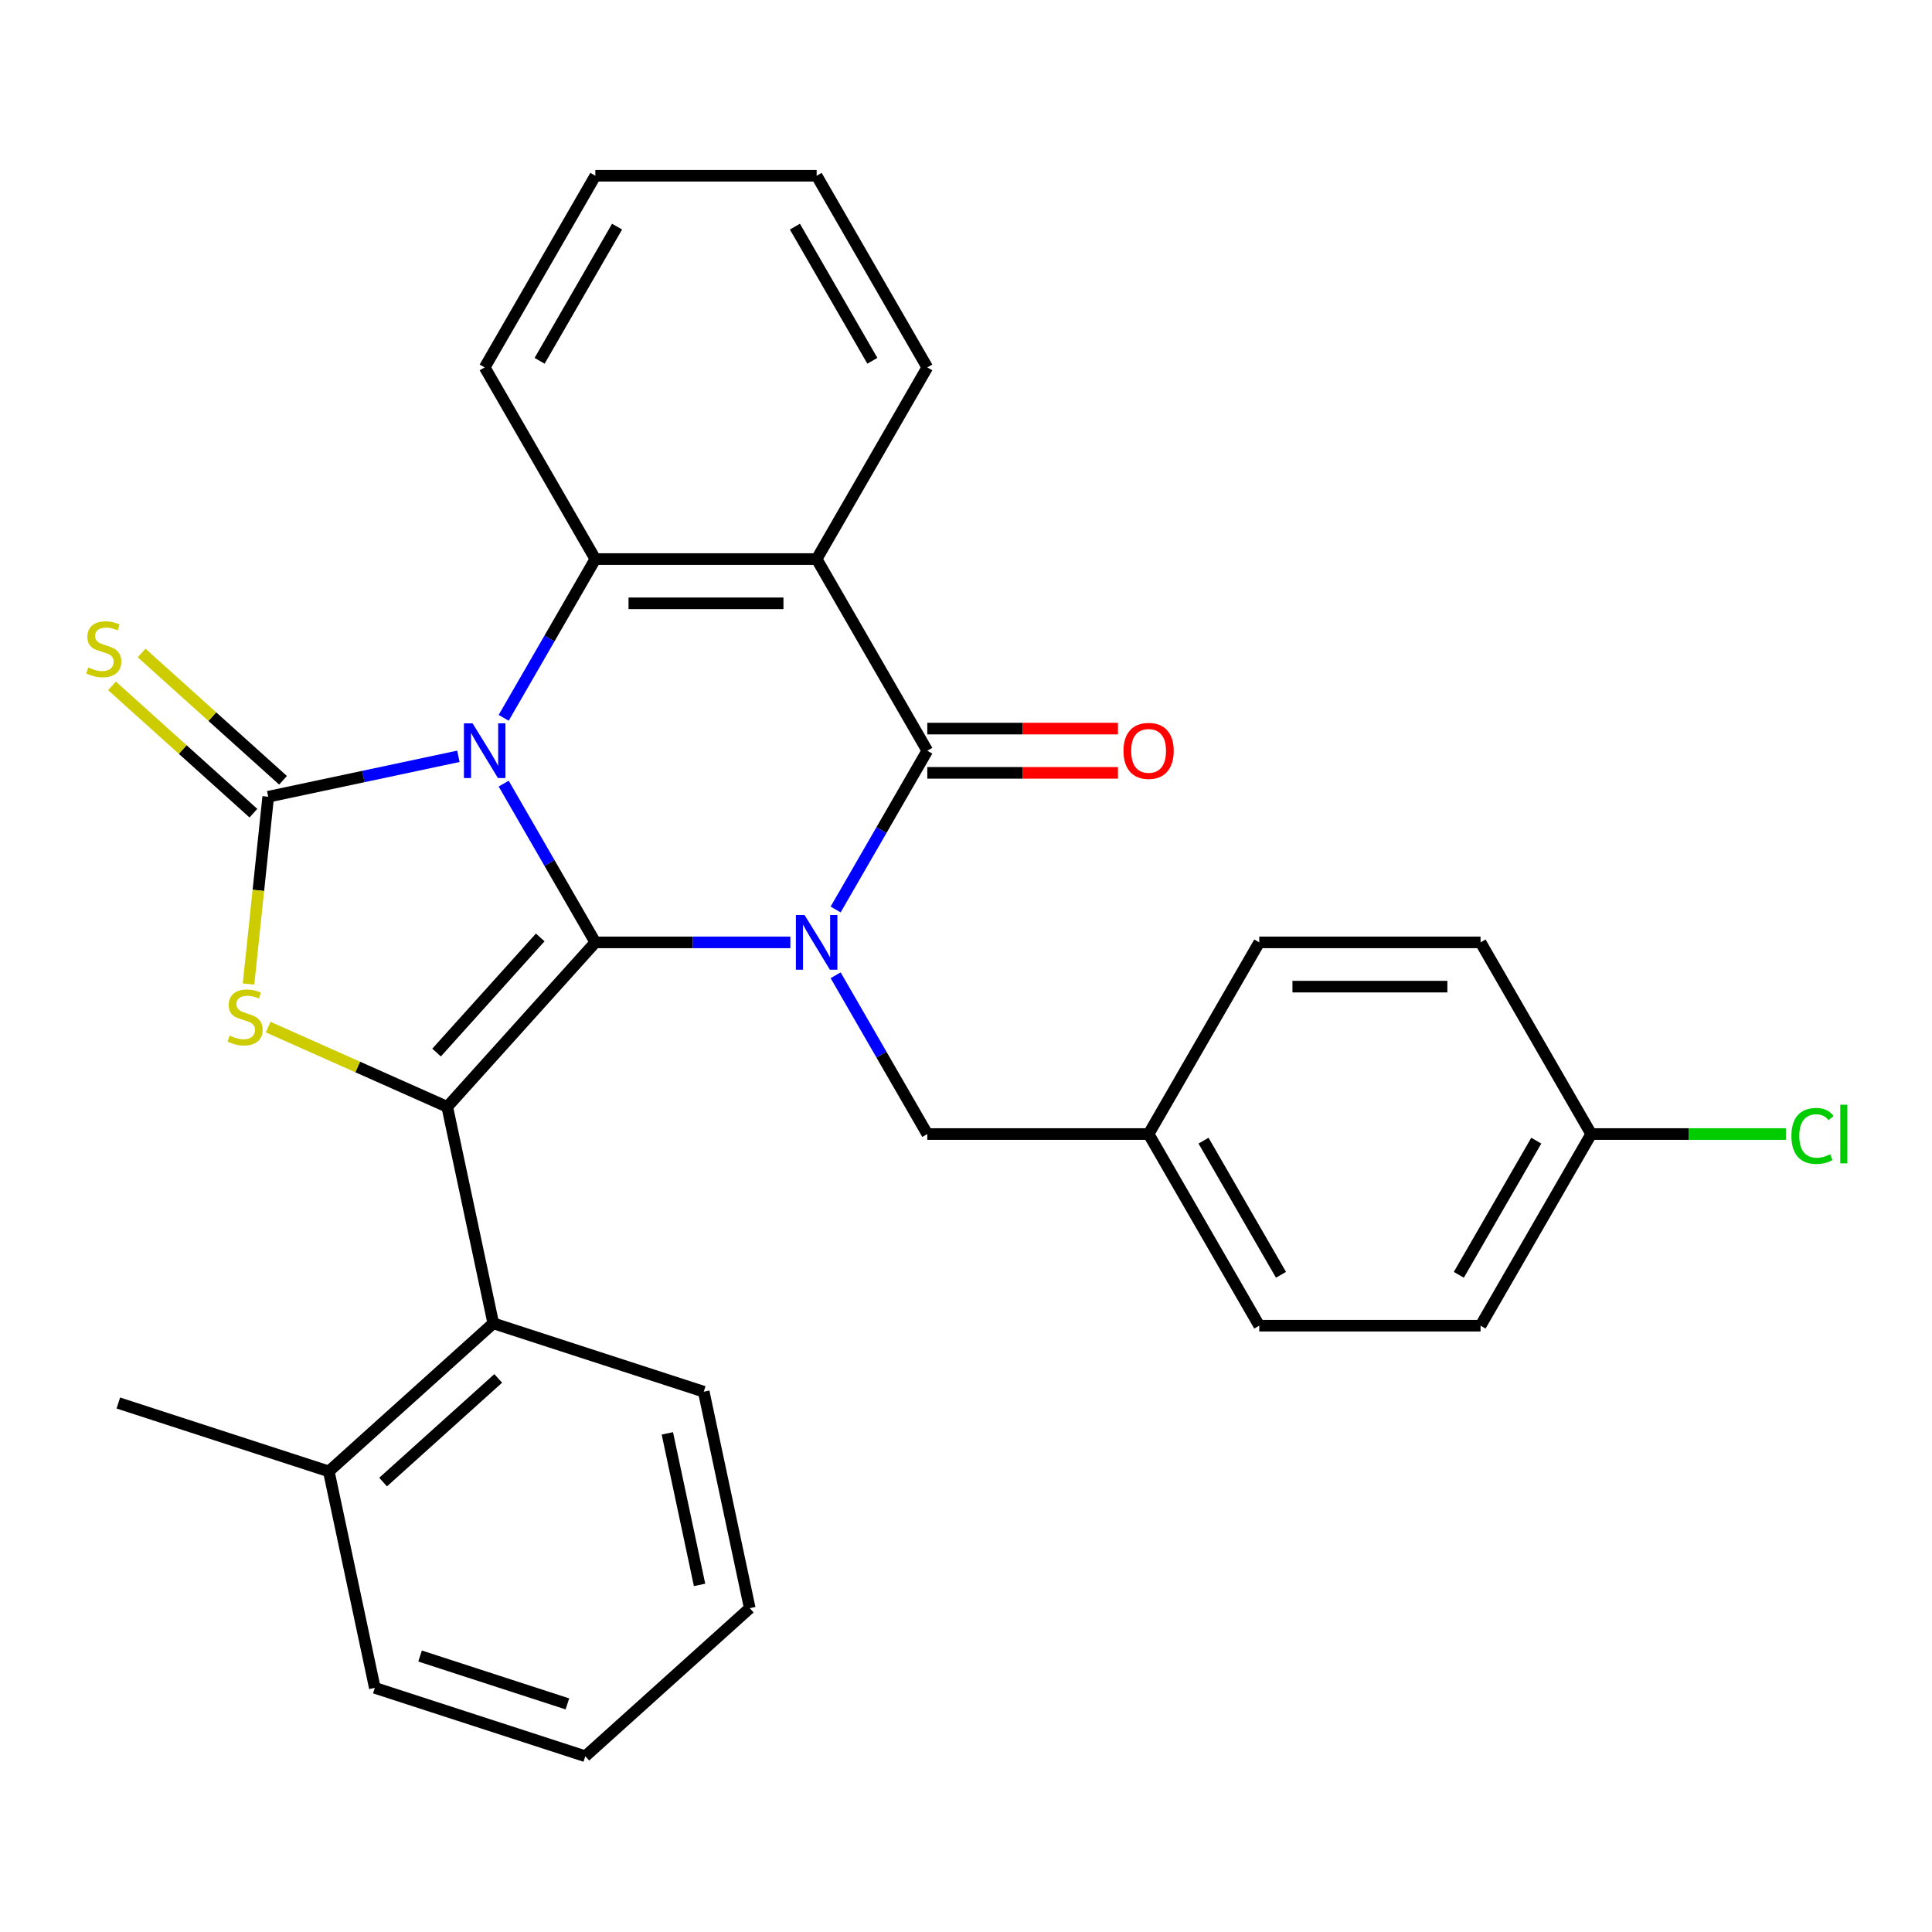 <?xml version='1.0' encoding='iso-8859-1'?>
<svg version='1.1' baseProfile='full'
              xmlns='http://www.w3.org/2000/svg'
                      xmlns:rdkit='http://www.rdkit.org/xml'
                      xmlns:xlink='http://www.w3.org/1999/xlink'
                  xml:space='preserve'
width='1000px' height='1000px' viewBox='0 0 1000 1000'>
<!-- END OF HEADER -->
<rect style='opacity:1.0;fill:#FFFFFF;stroke:none' width='1000' height='1000' x='0' y='0'> </rect>
<path class='bond-0' d='M 260.701,405.596 L 284.424,446.684' style='fill:none;fill-rule:evenodd;stroke:#0000FF;stroke-width:6px;stroke-linecap:butt;stroke-linejoin:miter;stroke-opacity:1' />
<path class='bond-0' d='M 284.424,446.684 L 308.146,487.773' style='fill:none;fill-rule:evenodd;stroke:#000000;stroke-width:6px;stroke-linecap:butt;stroke-linejoin:miter;stroke-opacity:1' />
<path class='bond-2' d='M 237.269,391.463 L 188.049,401.926' style='fill:none;fill-rule:evenodd;stroke:#0000FF;stroke-width:6px;stroke-linecap:butt;stroke-linejoin:miter;stroke-opacity:1' />
<path class='bond-2' d='M 188.049,401.926 L 138.828,412.388' style='fill:none;fill-rule:evenodd;stroke:#000000;stroke-width:6px;stroke-linecap:butt;stroke-linejoin:miter;stroke-opacity:1' />
<path class='bond-6' d='M 260.701,371.548 L 284.424,330.46' style='fill:none;fill-rule:evenodd;stroke:#0000FF;stroke-width:6px;stroke-linecap:butt;stroke-linejoin:miter;stroke-opacity:1' />
<path class='bond-6' d='M 284.424,330.46 L 308.146,289.371' style='fill:none;fill-rule:evenodd;stroke:#000000;stroke-width:6px;stroke-linecap:butt;stroke-linejoin:miter;stroke-opacity:1' />
<path class='bond-1' d='M 308.146,487.773 L 358.618,487.773' style='fill:none;fill-rule:evenodd;stroke:#000000;stroke-width:6px;stroke-linecap:butt;stroke-linejoin:miter;stroke-opacity:1' />
<path class='bond-1' d='M 358.618,487.773 L 409.09,487.773' style='fill:none;fill-rule:evenodd;stroke:#0000FF;stroke-width:6px;stroke-linecap:butt;stroke-linejoin:miter;stroke-opacity:1' />
<path class='bond-3' d='M 308.146,487.773 L 231.499,572.898' style='fill:none;fill-rule:evenodd;stroke:#000000;stroke-width:6px;stroke-linecap:butt;stroke-linejoin:miter;stroke-opacity:1' />
<path class='bond-3' d='M 279.624,485.212 L 225.971,544.8' style='fill:none;fill-rule:evenodd;stroke:#000000;stroke-width:6px;stroke-linecap:butt;stroke-linejoin:miter;stroke-opacity:1' />
<path class='bond-9' d='M 432.522,504.797 L 456.245,545.885' style='fill:none;fill-rule:evenodd;stroke:#0000FF;stroke-width:6px;stroke-linecap:butt;stroke-linejoin:miter;stroke-opacity:1' />
<path class='bond-9' d='M 456.245,545.885 L 479.968,586.974' style='fill:none;fill-rule:evenodd;stroke:#000000;stroke-width:6px;stroke-linecap:butt;stroke-linejoin:miter;stroke-opacity:1' />
<path class='bond-30' d='M 432.522,470.749 L 456.245,429.661' style='fill:none;fill-rule:evenodd;stroke:#0000FF;stroke-width:6px;stroke-linecap:butt;stroke-linejoin:miter;stroke-opacity:1' />
<path class='bond-30' d='M 456.245,429.661 L 479.968,388.572' style='fill:none;fill-rule:evenodd;stroke:#000000;stroke-width:6px;stroke-linecap:butt;stroke-linejoin:miter;stroke-opacity:1' />
<path class='bond-5' d='M 138.828,412.388 L 133.734,460.856' style='fill:none;fill-rule:evenodd;stroke:#000000;stroke-width:6px;stroke-linecap:butt;stroke-linejoin:miter;stroke-opacity:1' />
<path class='bond-5' d='M 133.734,460.856 L 128.64,509.324' style='fill:none;fill-rule:evenodd;stroke:#CCCC00;stroke-width:6px;stroke-linecap:butt;stroke-linejoin:miter;stroke-opacity:1' />
<path class='bond-10' d='M 146.493,403.875 L 109.902,370.929' style='fill:none;fill-rule:evenodd;stroke:#000000;stroke-width:6px;stroke-linecap:butt;stroke-linejoin:miter;stroke-opacity:1' />
<path class='bond-10' d='M 109.902,370.929 L 73.312,337.982' style='fill:none;fill-rule:evenodd;stroke:#CCCC00;stroke-width:6px;stroke-linecap:butt;stroke-linejoin:miter;stroke-opacity:1' />
<path class='bond-10' d='M 131.164,420.9 L 94.573,387.954' style='fill:none;fill-rule:evenodd;stroke:#000000;stroke-width:6px;stroke-linecap:butt;stroke-linejoin:miter;stroke-opacity:1' />
<path class='bond-10' d='M 94.573,387.954 L 57.982,355.007' style='fill:none;fill-rule:evenodd;stroke:#CCCC00;stroke-width:6px;stroke-linecap:butt;stroke-linejoin:miter;stroke-opacity:1' />
<path class='bond-8' d='M 231.499,572.898 L 255.315,684.942' style='fill:none;fill-rule:evenodd;stroke:#000000;stroke-width:6px;stroke-linecap:butt;stroke-linejoin:miter;stroke-opacity:1' />
<path class='bond-29' d='M 231.499,572.898 L 185.149,552.262' style='fill:none;fill-rule:evenodd;stroke:#000000;stroke-width:6px;stroke-linecap:butt;stroke-linejoin:miter;stroke-opacity:1' />
<path class='bond-29' d='M 185.149,552.262 L 138.799,531.625' style='fill:none;fill-rule:evenodd;stroke:#CCCC00;stroke-width:6px;stroke-linecap:butt;stroke-linejoin:miter;stroke-opacity:1' />
<path class='bond-4' d='M 479.968,388.572 L 422.694,289.371' style='fill:none;fill-rule:evenodd;stroke:#000000;stroke-width:6px;stroke-linecap:butt;stroke-linejoin:miter;stroke-opacity:1' />
<path class='bond-11' d='M 479.968,400.027 L 529.309,400.027' style='fill:none;fill-rule:evenodd;stroke:#000000;stroke-width:6px;stroke-linecap:butt;stroke-linejoin:miter;stroke-opacity:1' />
<path class='bond-11' d='M 529.309,400.027 L 578.651,400.027' style='fill:none;fill-rule:evenodd;stroke:#FF0000;stroke-width:6px;stroke-linecap:butt;stroke-linejoin:miter;stroke-opacity:1' />
<path class='bond-11' d='M 479.968,377.117 L 529.309,377.117' style='fill:none;fill-rule:evenodd;stroke:#000000;stroke-width:6px;stroke-linecap:butt;stroke-linejoin:miter;stroke-opacity:1' />
<path class='bond-11' d='M 529.309,377.117 L 578.651,377.117' style='fill:none;fill-rule:evenodd;stroke:#FF0000;stroke-width:6px;stroke-linecap:butt;stroke-linejoin:miter;stroke-opacity:1' />
<path class='bond-7' d='M 308.146,289.371 L 422.694,289.371' style='fill:none;fill-rule:evenodd;stroke:#000000;stroke-width:6px;stroke-linecap:butt;stroke-linejoin:miter;stroke-opacity:1' />
<path class='bond-7' d='M 325.329,312.28 L 405.512,312.28' style='fill:none;fill-rule:evenodd;stroke:#000000;stroke-width:6px;stroke-linecap:butt;stroke-linejoin:miter;stroke-opacity:1' />
<path class='bond-16' d='M 308.146,289.371 L 250.873,190.17' style='fill:none;fill-rule:evenodd;stroke:#000000;stroke-width:6px;stroke-linecap:butt;stroke-linejoin:miter;stroke-opacity:1' />
<path class='bond-14' d='M 422.694,289.371 L 479.968,190.17' style='fill:none;fill-rule:evenodd;stroke:#000000;stroke-width:6px;stroke-linecap:butt;stroke-linejoin:miter;stroke-opacity:1' />
<path class='bond-12' d='M 255.315,684.942 L 170.19,761.59' style='fill:none;fill-rule:evenodd;stroke:#000000;stroke-width:6px;stroke-linecap:butt;stroke-linejoin:miter;stroke-opacity:1' />
<path class='bond-12' d='M 257.876,713.465 L 198.288,767.118' style='fill:none;fill-rule:evenodd;stroke:#000000;stroke-width:6px;stroke-linecap:butt;stroke-linejoin:miter;stroke-opacity:1' />
<path class='bond-22' d='M 255.315,684.942 L 364.256,720.34' style='fill:none;fill-rule:evenodd;stroke:#000000;stroke-width:6px;stroke-linecap:butt;stroke-linejoin:miter;stroke-opacity:1' />
<path class='bond-13' d='M 479.968,586.974 L 594.515,586.974' style='fill:none;fill-rule:evenodd;stroke:#000000;stroke-width:6px;stroke-linecap:butt;stroke-linejoin:miter;stroke-opacity:1' />
<path class='bond-23' d='M 170.19,761.59 L 61.249,726.193' style='fill:none;fill-rule:evenodd;stroke:#000000;stroke-width:6px;stroke-linecap:butt;stroke-linejoin:miter;stroke-opacity:1' />
<path class='bond-24' d='M 170.19,761.59 L 194.005,873.634' style='fill:none;fill-rule:evenodd;stroke:#000000;stroke-width:6px;stroke-linecap:butt;stroke-linejoin:miter;stroke-opacity:1' />
<path class='bond-18' d='M 594.515,586.974 L 651.789,487.773' style='fill:none;fill-rule:evenodd;stroke:#000000;stroke-width:6px;stroke-linecap:butt;stroke-linejoin:miter;stroke-opacity:1' />
<path class='bond-19' d='M 594.515,586.974 L 651.789,686.175' style='fill:none;fill-rule:evenodd;stroke:#000000;stroke-width:6px;stroke-linecap:butt;stroke-linejoin:miter;stroke-opacity:1' />
<path class='bond-19' d='M 622.946,590.399 L 663.038,659.84' style='fill:none;fill-rule:evenodd;stroke:#000000;stroke-width:6px;stroke-linecap:butt;stroke-linejoin:miter;stroke-opacity:1' />
<path class='bond-31' d='M 479.968,190.17 L 422.694,90.969' style='fill:none;fill-rule:evenodd;stroke:#000000;stroke-width:6px;stroke-linecap:butt;stroke-linejoin:miter;stroke-opacity:1' />
<path class='bond-31' d='M 451.536,186.745 L 411.445,117.304' style='fill:none;fill-rule:evenodd;stroke:#000000;stroke-width:6px;stroke-linecap:butt;stroke-linejoin:miter;stroke-opacity:1' />
<path class='bond-15' d='M 823.61,586.974 L 766.336,686.175' style='fill:none;fill-rule:evenodd;stroke:#000000;stroke-width:6px;stroke-linecap:butt;stroke-linejoin:miter;stroke-opacity:1' />
<path class='bond-15' d='M 795.179,590.399 L 755.087,659.84' style='fill:none;fill-rule:evenodd;stroke:#000000;stroke-width:6px;stroke-linecap:butt;stroke-linejoin:miter;stroke-opacity:1' />
<path class='bond-17' d='M 823.61,586.974 L 873.992,586.974' style='fill:none;fill-rule:evenodd;stroke:#000000;stroke-width:6px;stroke-linecap:butt;stroke-linejoin:miter;stroke-opacity:1' />
<path class='bond-17' d='M 873.992,586.974 L 924.374,586.974' style='fill:none;fill-rule:evenodd;stroke:#00CC00;stroke-width:6px;stroke-linecap:butt;stroke-linejoin:miter;stroke-opacity:1' />
<path class='bond-33' d='M 823.61,586.974 L 766.336,487.773' style='fill:none;fill-rule:evenodd;stroke:#000000;stroke-width:6px;stroke-linecap:butt;stroke-linejoin:miter;stroke-opacity:1' />
<path class='bond-26' d='M 250.873,190.17 L 308.146,90.969' style='fill:none;fill-rule:evenodd;stroke:#000000;stroke-width:6px;stroke-linecap:butt;stroke-linejoin:miter;stroke-opacity:1' />
<path class='bond-26' d='M 279.304,186.745 L 319.396,117.304' style='fill:none;fill-rule:evenodd;stroke:#000000;stroke-width:6px;stroke-linecap:butt;stroke-linejoin:miter;stroke-opacity:1' />
<path class='bond-20' d='M 651.789,487.773 L 766.336,487.773' style='fill:none;fill-rule:evenodd;stroke:#000000;stroke-width:6px;stroke-linecap:butt;stroke-linejoin:miter;stroke-opacity:1' />
<path class='bond-20' d='M 668.971,510.682 L 749.154,510.682' style='fill:none;fill-rule:evenodd;stroke:#000000;stroke-width:6px;stroke-linecap:butt;stroke-linejoin:miter;stroke-opacity:1' />
<path class='bond-21' d='M 651.789,686.175 L 766.336,686.175' style='fill:none;fill-rule:evenodd;stroke:#000000;stroke-width:6px;stroke-linecap:butt;stroke-linejoin:miter;stroke-opacity:1' />
<path class='bond-27' d='M 364.256,720.34 L 388.072,832.384' style='fill:none;fill-rule:evenodd;stroke:#000000;stroke-width:6px;stroke-linecap:butt;stroke-linejoin:miter;stroke-opacity:1' />
<path class='bond-27' d='M 345.42,741.909 L 362.091,820.34' style='fill:none;fill-rule:evenodd;stroke:#000000;stroke-width:6px;stroke-linecap:butt;stroke-linejoin:miter;stroke-opacity:1' />
<path class='bond-32' d='M 194.005,873.634 L 302.947,909.031' style='fill:none;fill-rule:evenodd;stroke:#000000;stroke-width:6px;stroke-linecap:butt;stroke-linejoin:miter;stroke-opacity:1' />
<path class='bond-32' d='M 217.426,857.155 L 293.685,881.933' style='fill:none;fill-rule:evenodd;stroke:#000000;stroke-width:6px;stroke-linecap:butt;stroke-linejoin:miter;stroke-opacity:1' />
<path class='bond-25' d='M 422.694,90.969 L 308.146,90.969' style='fill:none;fill-rule:evenodd;stroke:#000000;stroke-width:6px;stroke-linecap:butt;stroke-linejoin:miter;stroke-opacity:1' />
<path class='bond-28' d='M 388.072,832.384 L 302.947,909.031' style='fill:none;fill-rule:evenodd;stroke:#000000;stroke-width:6px;stroke-linecap:butt;stroke-linejoin:miter;stroke-opacity:1' />
<path  class='atom-0' d='M 244.613 374.412
L 253.893 389.412
Q 254.813 390.892, 256.293 393.572
Q 257.773 396.252, 257.853 396.412
L 257.853 374.412
L 261.613 374.412
L 261.613 402.732
L 257.733 402.732
L 247.773 386.332
Q 246.613 384.412, 245.373 382.212
Q 244.173 380.012, 243.813 379.332
L 243.813 402.732
L 240.133 402.732
L 240.133 374.412
L 244.613 374.412
' fill='#0000FF'/>
<path  class='atom-2' d='M 416.434 473.613
L 425.714 488.613
Q 426.634 490.093, 428.114 492.773
Q 429.594 495.453, 429.674 495.613
L 429.674 473.613
L 433.434 473.613
L 433.434 501.933
L 429.554 501.933
L 419.594 485.533
Q 418.434 483.613, 417.194 481.413
Q 415.994 479.213, 415.634 478.533
L 415.634 501.933
L 411.954 501.933
L 411.954 473.613
L 416.434 473.613
' fill='#0000FF'/>
<path  class='atom-6' d='M 118.855 536.028
Q 119.175 536.148, 120.495 536.708
Q 121.815 537.268, 123.255 537.628
Q 124.735 537.948, 126.175 537.948
Q 128.855 537.948, 130.415 536.668
Q 131.975 535.348, 131.975 533.068
Q 131.975 531.508, 131.175 530.548
Q 130.415 529.588, 129.215 529.068
Q 128.015 528.548, 126.015 527.948
Q 123.495 527.188, 121.975 526.468
Q 120.495 525.748, 119.415 524.228
Q 118.375 522.708, 118.375 520.148
Q 118.375 516.588, 120.775 514.388
Q 123.215 512.188, 128.015 512.188
Q 131.295 512.188, 135.015 513.748
L 134.095 516.828
Q 130.695 515.428, 128.135 515.428
Q 125.375 515.428, 123.855 516.588
Q 122.335 517.708, 122.375 519.668
Q 122.375 521.188, 123.135 522.108
Q 123.935 523.028, 125.055 523.548
Q 126.215 524.068, 128.135 524.668
Q 130.695 525.468, 132.215 526.268
Q 133.735 527.068, 134.815 528.708
Q 135.935 530.308, 135.935 533.068
Q 135.935 536.988, 133.295 539.108
Q 130.695 541.188, 126.335 541.188
Q 123.815 541.188, 121.895 540.628
Q 120.015 540.108, 117.775 539.188
L 118.855 536.028
' fill='#CCCC00'/>
<path  class='atom-11' d='M 45.703 345.46
Q 46.023 345.58, 47.343 346.14
Q 48.663 346.7, 50.103 347.06
Q 51.583 347.38, 53.023 347.38
Q 55.703 347.38, 57.263 346.1
Q 58.823 344.78, 58.823 342.5
Q 58.823 340.94, 58.023 339.98
Q 57.263 339.02, 56.063 338.5
Q 54.863 337.98, 52.863 337.38
Q 50.343 336.62, 48.823 335.9
Q 47.343 335.18, 46.263 333.66
Q 45.223 332.14, 45.223 329.58
Q 45.223 326.02, 47.623 323.82
Q 50.063 321.62, 54.863 321.62
Q 58.143 321.62, 61.863 323.18
L 60.943 326.26
Q 57.543 324.86, 54.983 324.86
Q 52.223 324.86, 50.703 326.02
Q 49.183 327.14, 49.223 329.1
Q 49.223 330.62, 49.983 331.54
Q 50.783 332.46, 51.903 332.98
Q 53.063 333.5, 54.983 334.1
Q 57.543 334.9, 59.063 335.7
Q 60.583 336.5, 61.663 338.14
Q 62.783 339.74, 62.783 342.5
Q 62.783 346.42, 60.143 348.54
Q 57.543 350.62, 53.183 350.62
Q 50.663 350.62, 48.743 350.06
Q 46.863 349.54, 44.623 348.62
L 45.703 345.46
' fill='#CCCC00'/>
<path  class='atom-12' d='M 581.515 388.652
Q 581.515 381.852, 584.875 378.052
Q 588.235 374.252, 594.515 374.252
Q 600.795 374.252, 604.155 378.052
Q 607.515 381.852, 607.515 388.652
Q 607.515 395.532, 604.115 399.452
Q 600.715 403.332, 594.515 403.332
Q 588.275 403.332, 584.875 399.452
Q 581.515 395.572, 581.515 388.652
M 594.515 400.132
Q 598.835 400.132, 601.155 397.252
Q 603.515 394.332, 603.515 388.652
Q 603.515 383.092, 601.155 380.292
Q 598.835 377.452, 594.515 377.452
Q 590.195 377.452, 587.835 380.252
Q 585.515 383.052, 585.515 388.652
Q 585.515 394.372, 587.835 397.252
Q 590.195 400.132, 594.515 400.132
' fill='#FF0000'/>
<path  class='atom-18' d='M 927.237 587.954
Q 927.237 580.914, 930.517 577.234
Q 933.837 573.514, 940.117 573.514
Q 945.957 573.514, 949.077 577.634
L 946.437 579.794
Q 944.157 576.794, 940.117 576.794
Q 935.837 576.794, 933.557 579.674
Q 931.317 582.514, 931.317 587.954
Q 931.317 593.554, 933.637 596.434
Q 935.997 599.314, 940.557 599.314
Q 943.677 599.314, 947.317 597.434
L 948.437 600.434
Q 946.957 601.394, 944.717 601.954
Q 942.477 602.514, 939.997 602.514
Q 933.837 602.514, 930.517 598.754
Q 927.237 594.994, 927.237 587.954
' fill='#00CC00'/>
<path  class='atom-18' d='M 952.517 571.794
L 956.197 571.794
L 956.197 602.154
L 952.517 602.154
L 952.517 571.794
' fill='#00CC00'/>
</svg>
